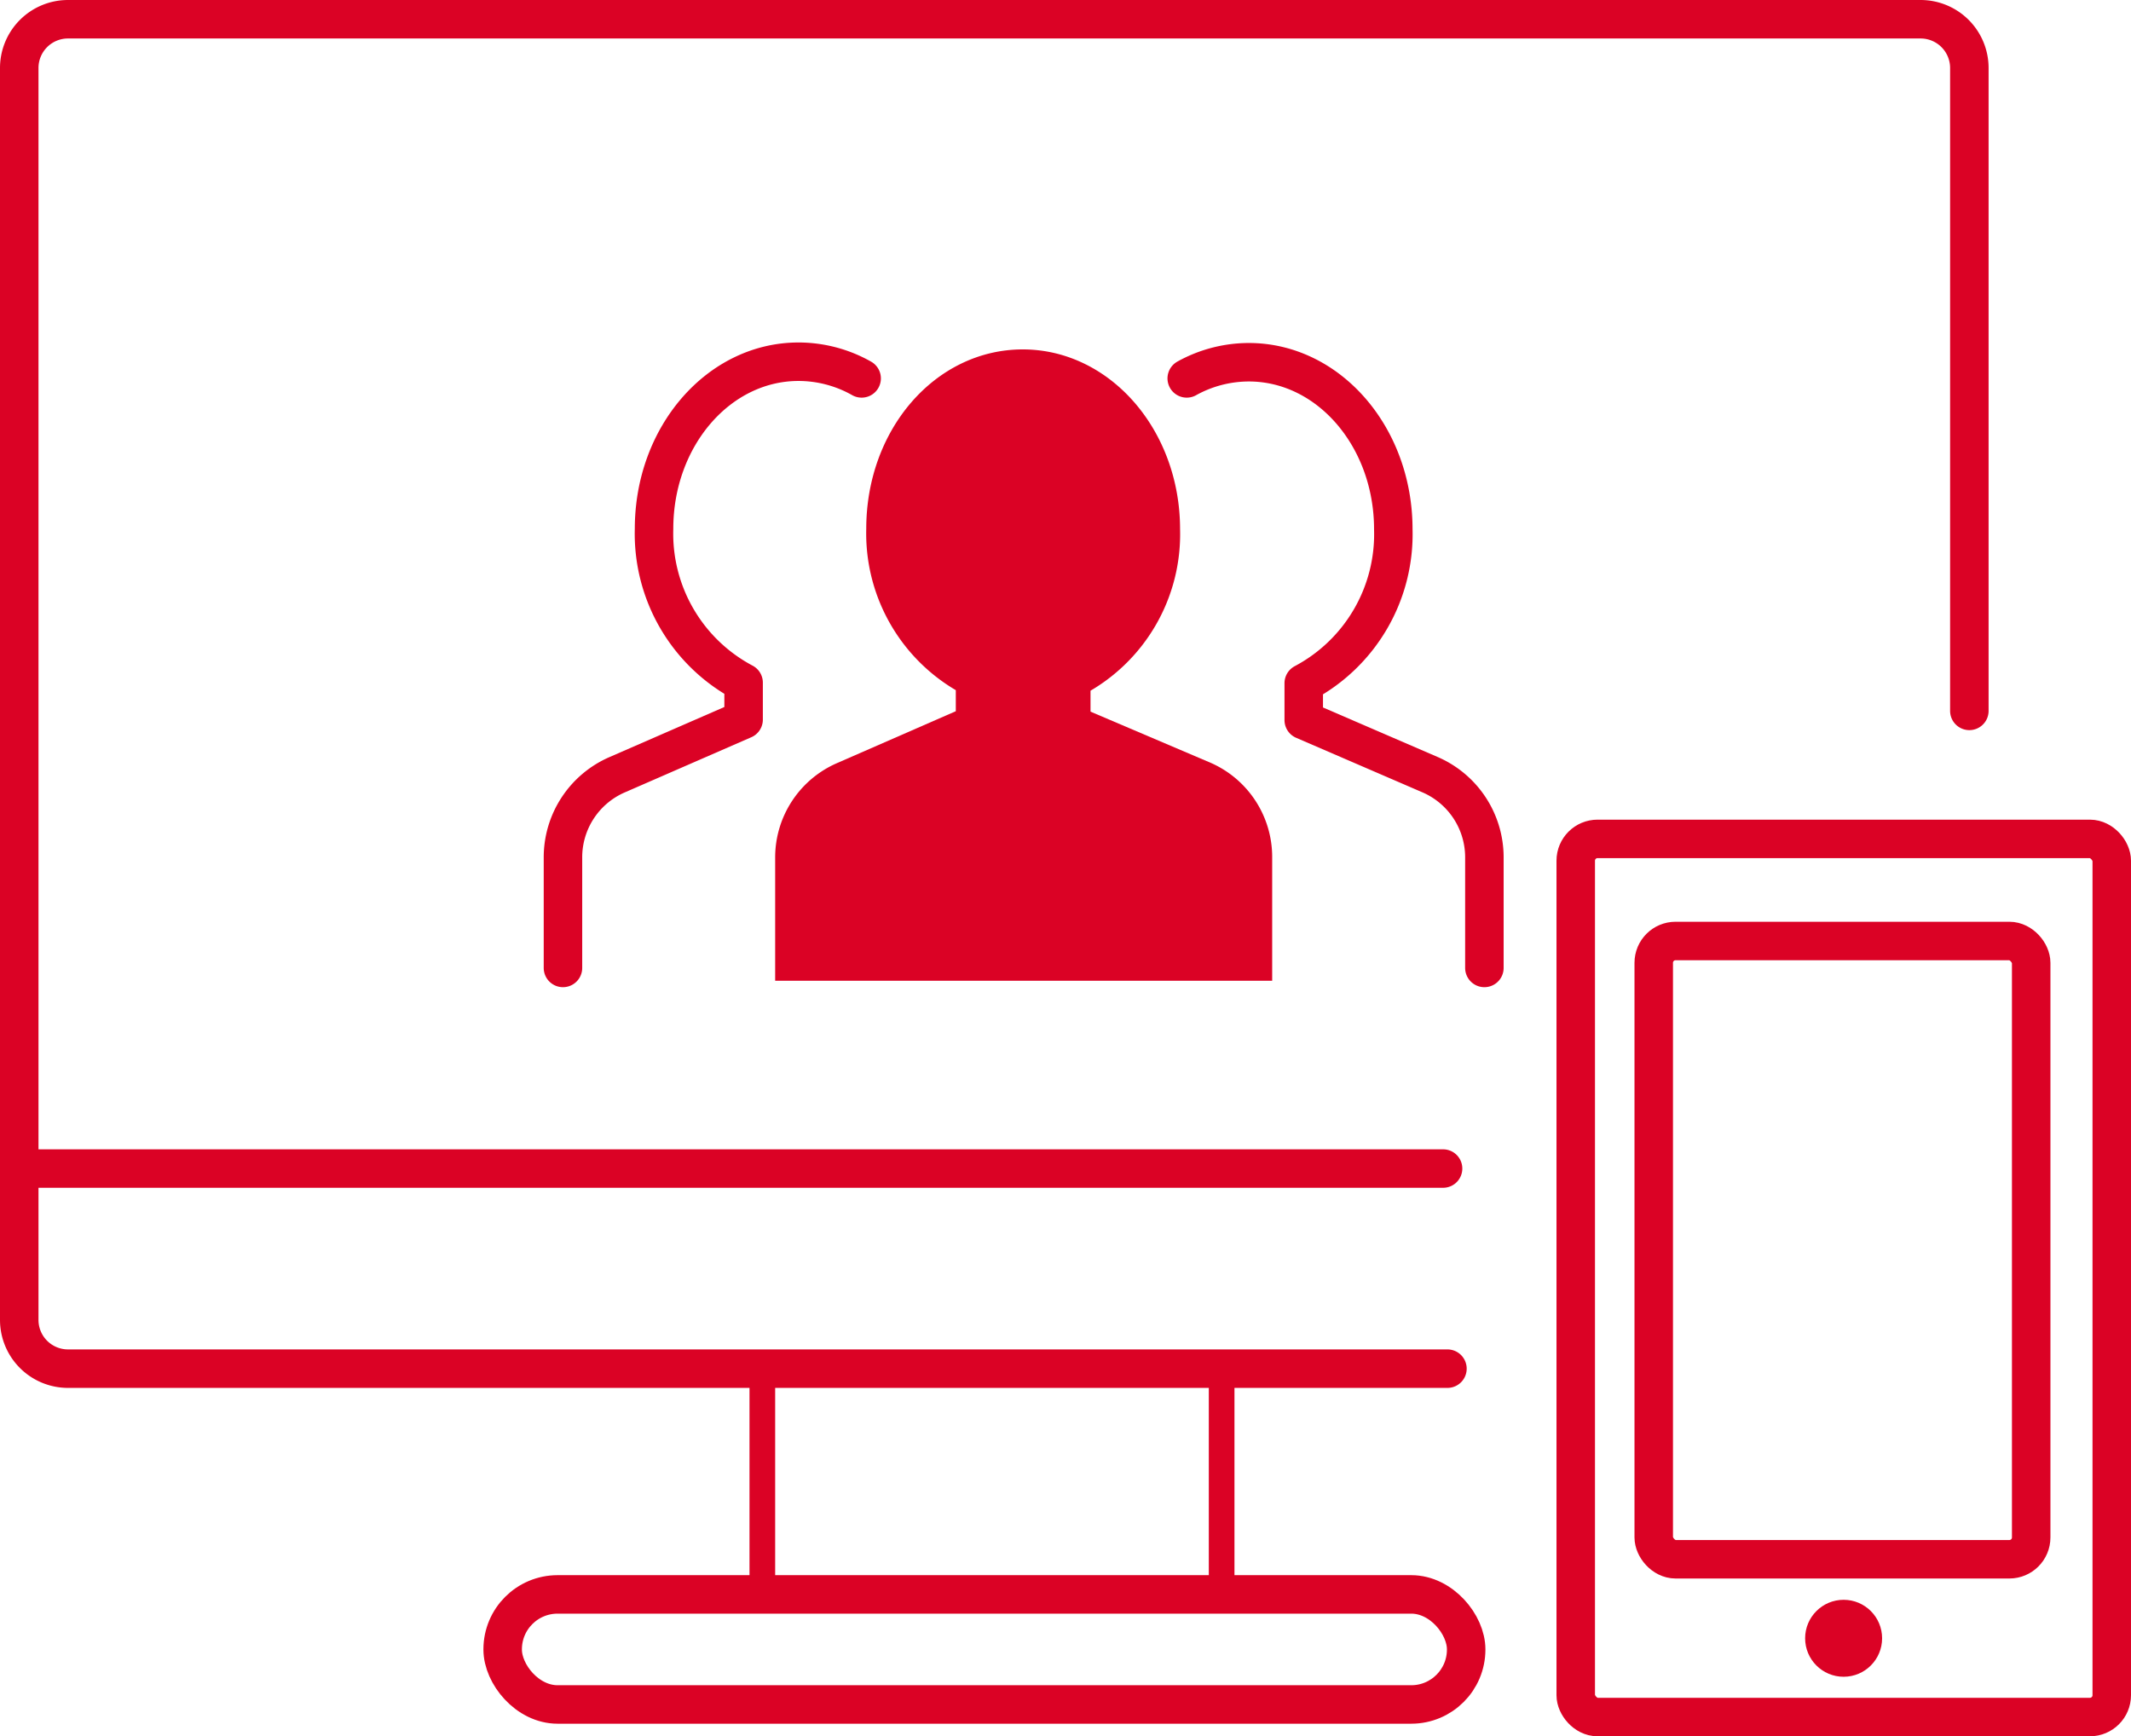 <svg xmlns="http://www.w3.org/2000/svg" viewBox="0 0 83.05 67.68"><g id="レイヤー_2" data-name="レイヤー 2"><g id="web-production_solution-image2"><rect x="64.45" y="36.68" width="14.71" height="24.1" rx="0.85" stroke-width="1.5" stroke="#db0225" stroke-linecap="round" stroke-linejoin="round" fill="none"/><circle cx="71.85" cy="63.86" r="1.5" fill="#db0225"/><rect x="19.59" y="62.15" width="37.55" height="4.29" rx="2.14" stroke-width="1.5" stroke="#db0225" stroke-linecap="round" stroke-linejoin="round" fill="none"/><line x1="56.24" y1="45.55" x2="1.24" y2="45.55" fill="none" stroke="#db0225" stroke-linecap="round" stroke-linejoin="round" stroke-width="1.5"/><path d="M56.41,53.35H2.65a1.9,1.9,0,0,1-1.9-1.9V2.65A1.9,1.9,0,0,1,2.65.75h72.2a1.9,1.9,0,0,1,1.9,1.9V27.71" fill="none" stroke="#db0225" stroke-linecap="round" stroke-miterlimit="10" stroke-width="1.5" fill-rule="evenodd"/><rect x="61.41" y="32.7" width="20.89" height="34.23" rx="0.85" stroke-width="1.5" stroke="#db0225" stroke-linecap="round" stroke-linejoin="round" fill="none"/><path d="M33.58,14.75a5,5,0,0,0-2.46-.65c-3.11,0-5.63,2.91-5.63,6.51a6.57,6.57,0,0,0,3.49,6v1.44L24.05,30.2a3.51,3.51,0,0,0-2.11,3.22v4.31" fill="none" stroke="#db0225" stroke-linecap="round" stroke-linejoin="round" stroke-width="1.5"/><path d="M57.85,37.73V33.42a3.51,3.51,0,0,0-2.11-3.22l-4.93-2.13V26.63a6.57,6.57,0,0,0,3.49-6c0-3.6-2.52-6.51-5.63-6.51a5,5,0,0,0-2.42.63" fill="none" stroke="#db0225" stroke-linecap="round" stroke-linejoin="round" stroke-width="1.5"/><path d="M49.08,37.73V33.42A3.51,3.51,0,0,0,47,30.2L42,28.07V26.63a6.57,6.57,0,0,0,3.49-6c0-3.6-2.52-6.51-5.63-6.51S34.26,17,34.26,20.61a6.59,6.59,0,0,0,3.49,6v1.44L32.83,30.2a3.51,3.51,0,0,0-2.12,3.22v4.31Z" fill="#db0225" stroke="#db0225" stroke-miterlimit="10"/><line x1="29.71" y1="62.15" x2="29.71" y2="53.35" fill="none" stroke="#db0225" stroke-miterlimit="10"/><line x1="47.61" y1="53.35" x2="47.61" y2="62.15" fill="none" stroke="#db0225" stroke-miterlimit="10"/></g></g></svg>
